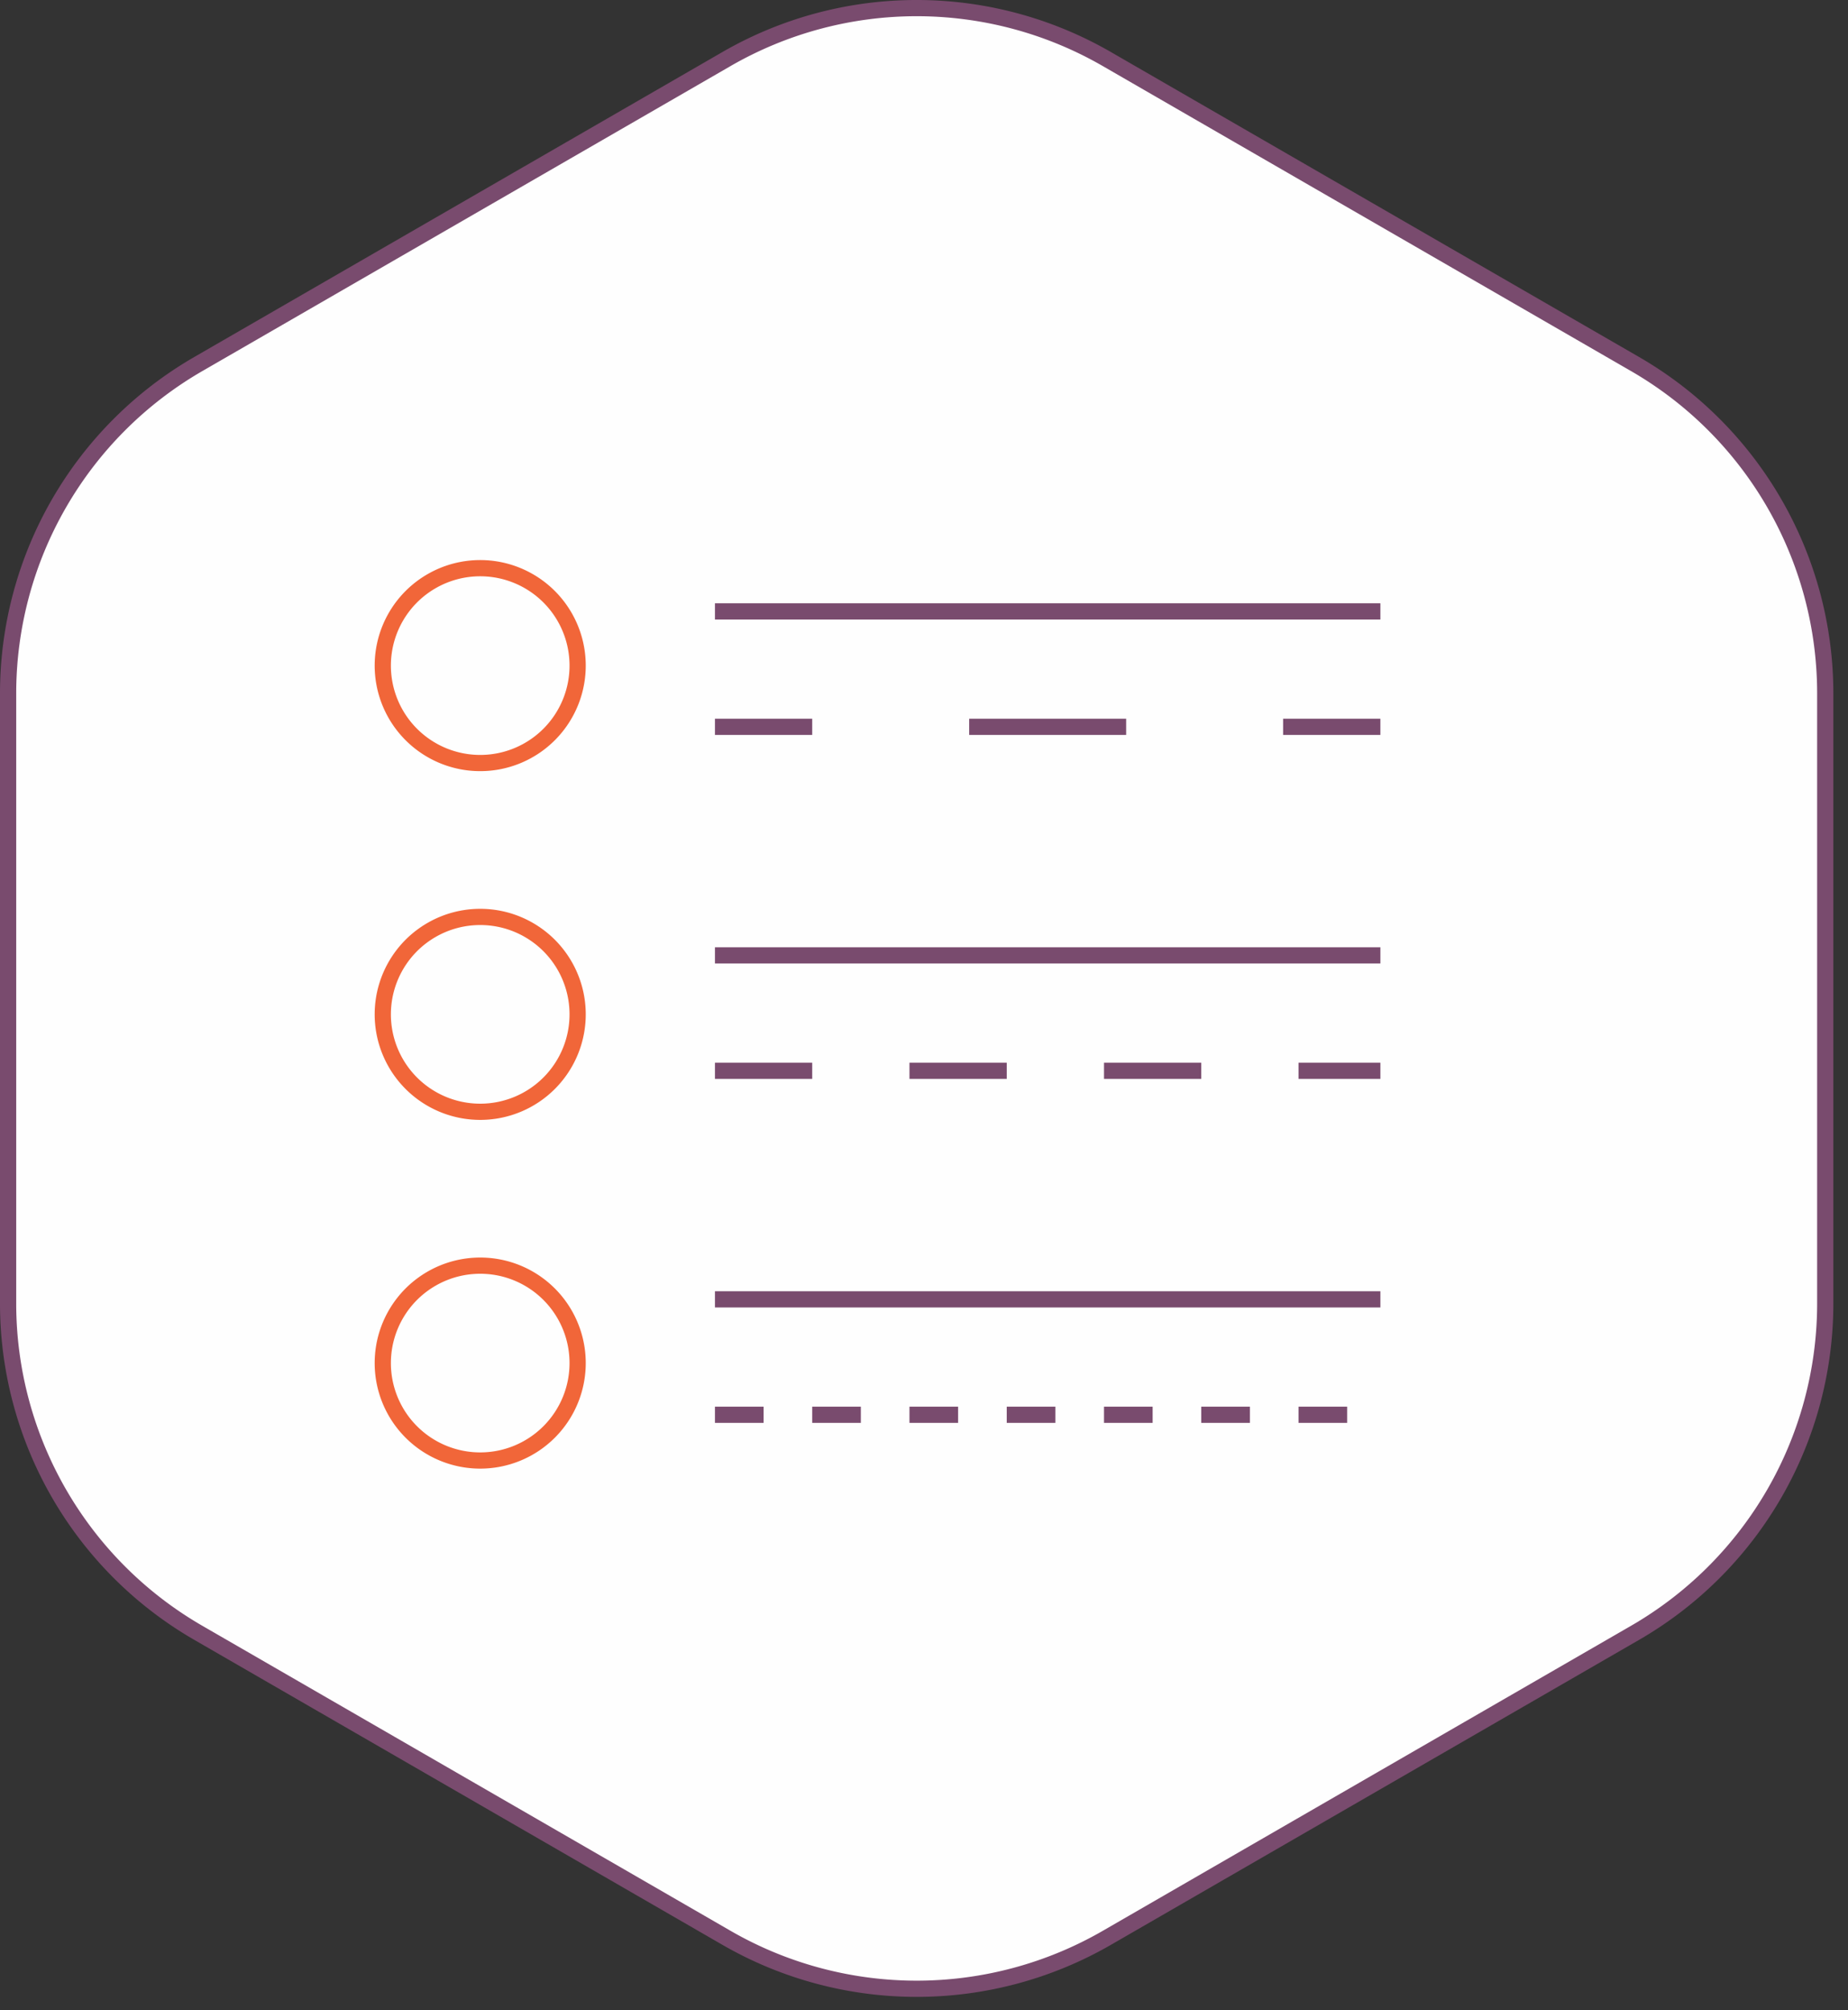 <svg width="114" height="124" xmlns="http://www.w3.org/2000/svg"><rect width="100%" height="100%" fill="#333333" stroke="none"/><g fill="none" fill-rule="evenodd"><path d="M112.596 80.4V42.777c0-8.384-4.473-16.13-11.732-20.321L68.28 3.643a23.468 23.468 0 0 0-23.465 0L12.233 22.456A23.464 23.464 0 0 0 .5 42.776V80.4a23.46 23.46 0 0 0 11.733 20.32l32.583 18.814a23.468 23.468 0 0 0 23.465 0l32.583-18.813A23.465 23.465 0 0 0 112.596 80.4" fill="#FEFEFE"/><path d="M112.596 80.4V42.777c0-8.384-4.473-16.13-11.732-20.321L68.28 3.643a23.468 23.468 0 0 0-23.465 0L12.233 22.456A23.464 23.464 0 0 0 .5 42.776V80.4a23.46 23.46 0 0 0 11.733 20.32l32.583 18.814a23.468 23.468 0 0 0 23.465 0l32.583-18.813A23.465 23.465 0 0 0 112.596 80.4z" stroke="#794B6E"/><path d="M35.633 40.98a6.01 6.01 0 1 1-12.019.001 6.01 6.01 0 0 1 12.019-.001zm0 21.513a6.01 6.01 0 1 1-12.019 0 6.01 6.01 0 0 1 12.019 0zm0 21.511a6.01 6.01 0 1 1-12.019 0 6.01 6.01 0 0 1 12.019 0z" stroke="#F16639" stroke-linecap="round"/><path d="M44.104 37.714h41.05m-41.05 21.219h41.05" stroke="#794B6E"/><path d="M44.104 66.052h41.05" fill="#FEFEFE"/><path d="M44.104 66.052h41.05" stroke="#794B6E" stroke-dasharray="6"/><path d="M44.104 80.15h41.05" stroke="#794B6E"/><path d="M44.104 87.27h41.05" fill="#FEFEFE"/><path d="M44.104 87.27h41.05" stroke="#794B6E" stroke-dasharray="3"/><path d="M44.104 44.834h6" stroke="#794B6E"/><path d="M59.787 44.834h14.524" stroke="#794B6E" stroke-dasharray="9.683,9.683"/><path d="M79.153 44.834h6" stroke="#794B6E"/></g></svg>